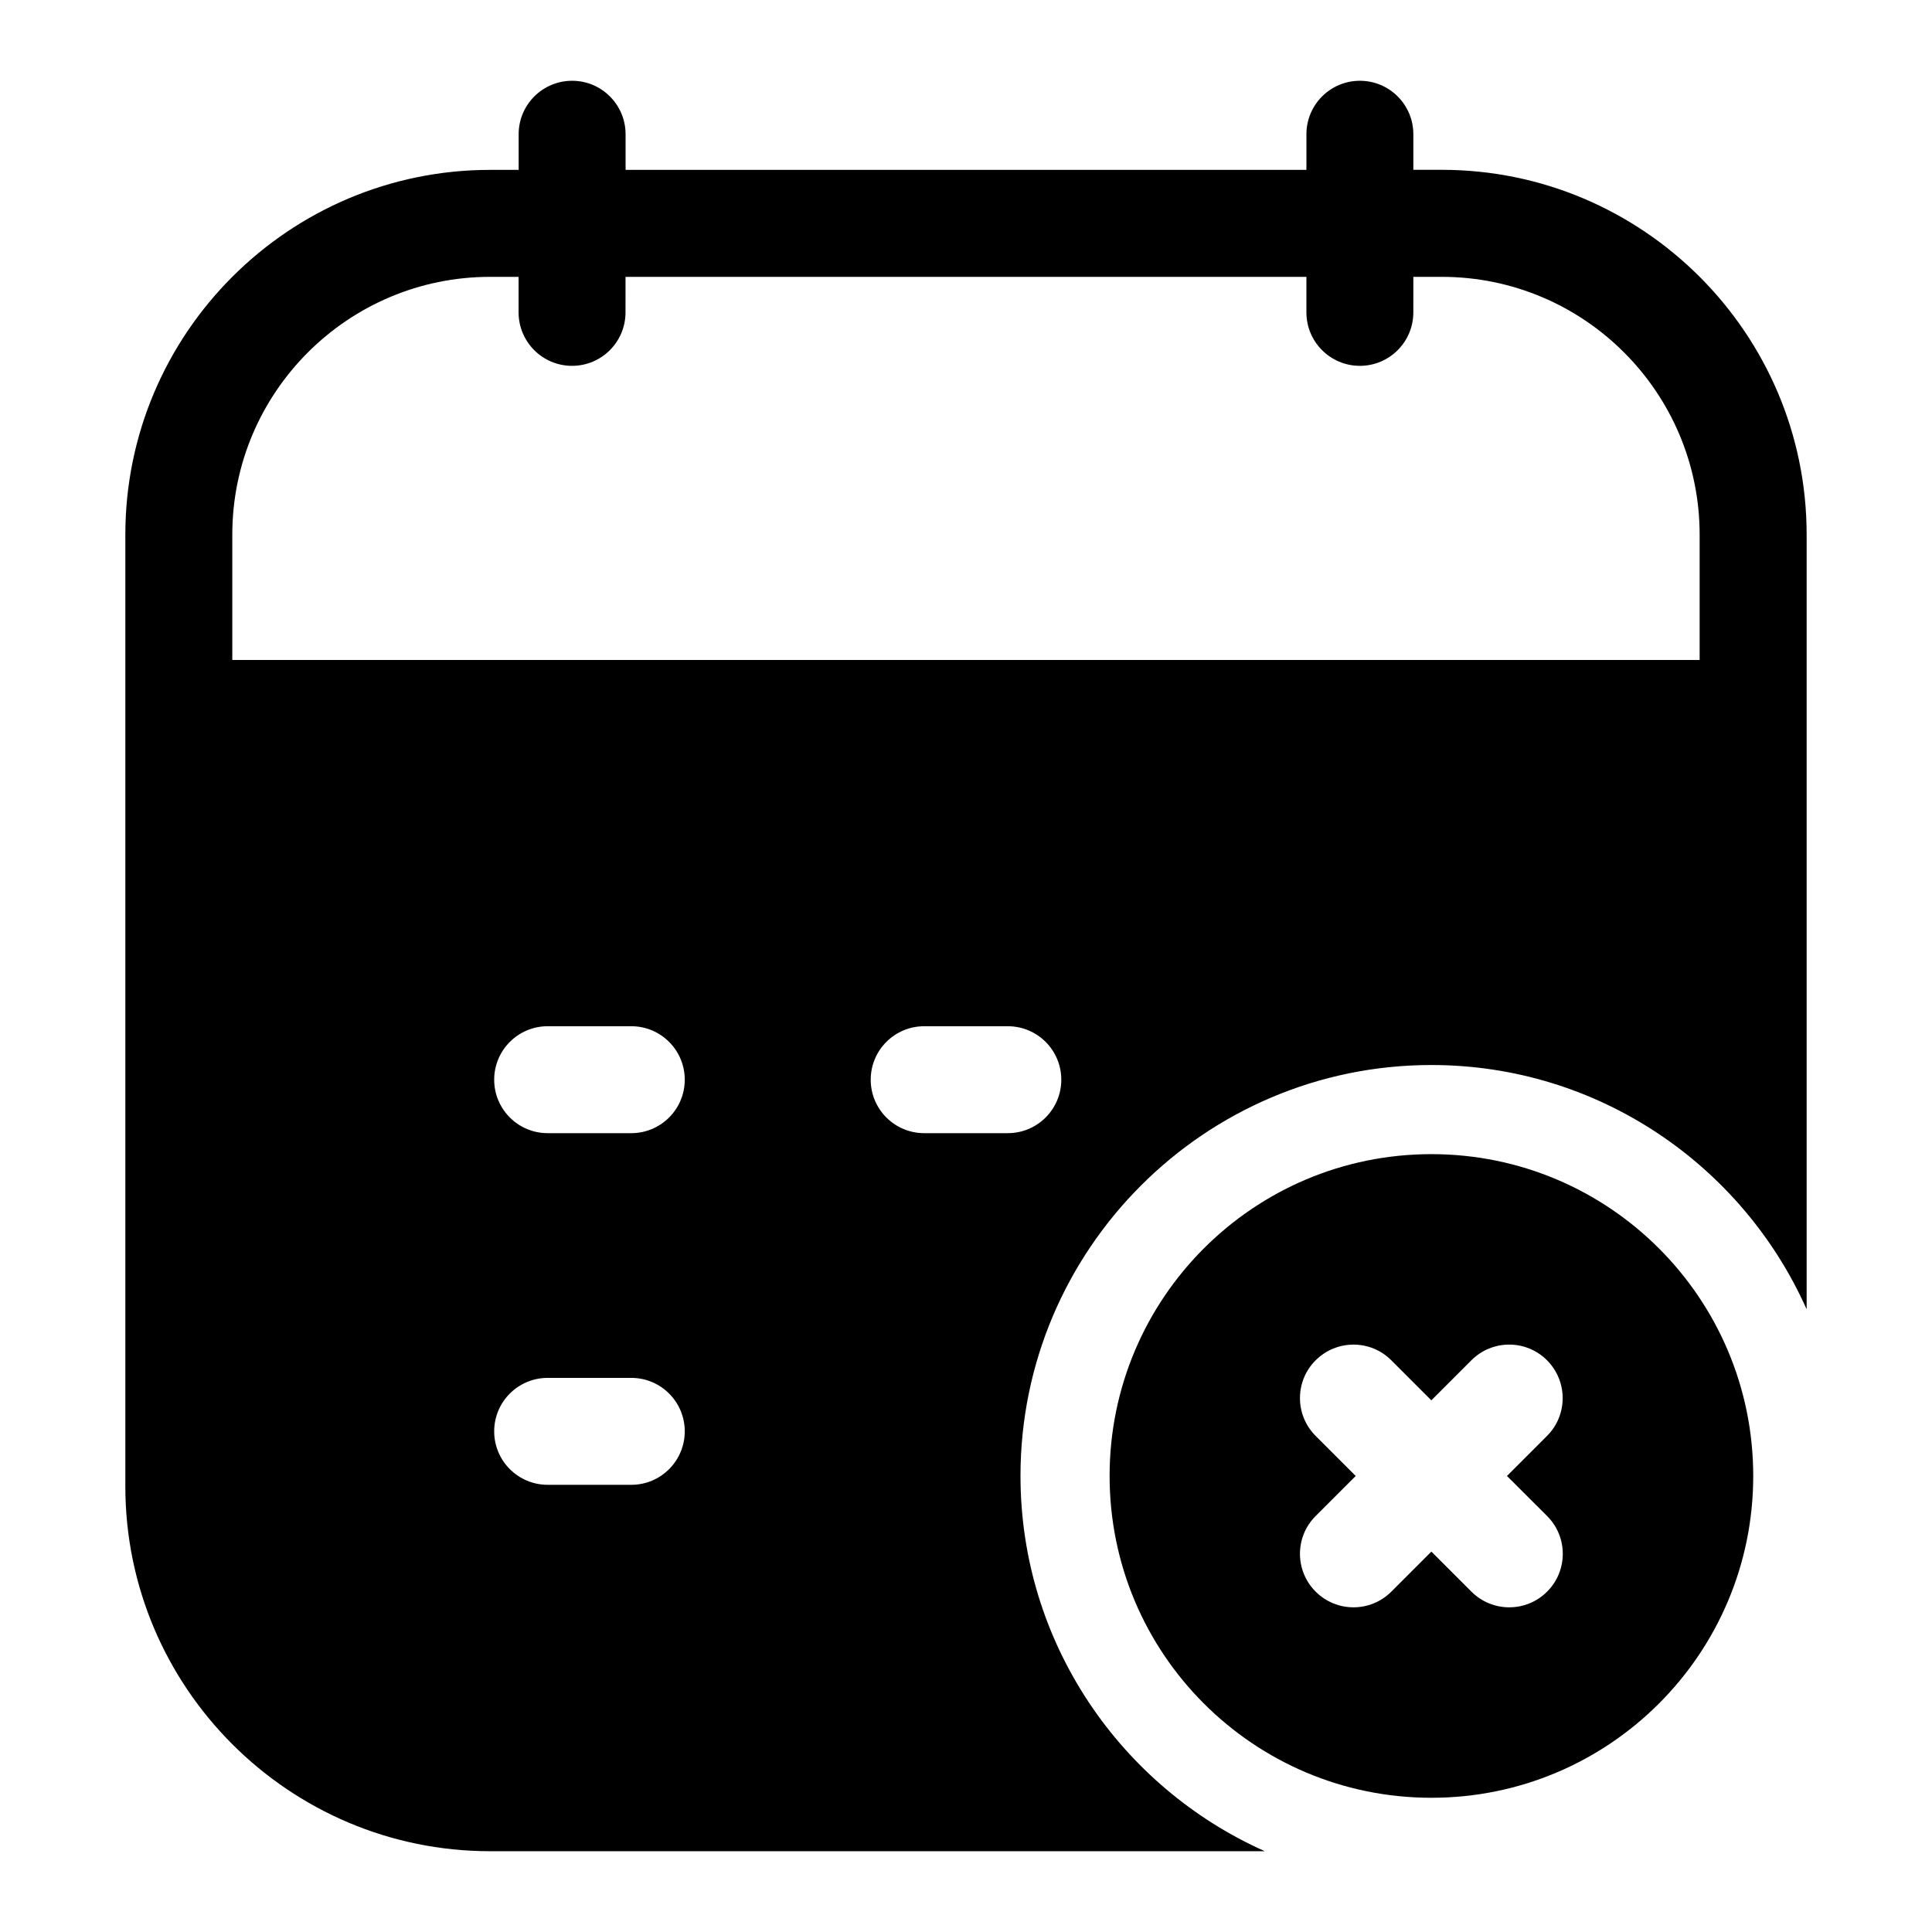 <?xml version="1.0" encoding="UTF-8"?>
<!-- Uploaded to: SVG Repo, www.svgrepo.com, Generator: SVG Repo Mixer Tools -->
<svg fill="#000000" width="800px" height="800px" version="1.1" viewBox="144 144 512 512" xmlns="http://www.w3.org/2000/svg">
 <g>
  <path d="m414.44 535.13c0-60.031 48.855-108.89 108.9-108.89 44.32 0 82.469 26.656 99.438 64.738v-205.29c0-53.309-43.375-96.684-96.684-96.684h-7.543v-9.43c0-7.824-6.344-14.168-14.168-14.168-7.824 0-14.168 6.344-14.168 14.168v9.445h-180.43v-9.445c0-7.824-6.344-14.168-14.168-14.168-7.824 0-14.168 6.344-14.168 14.168v9.445h-7.559c-53.312 0-96.672 43.359-96.672 96.668v252.22c0 53.309 43.375 96.684 96.684 96.684h205.29c-38.098-16.984-64.75-55.133-64.75-99.469zm-208.88-216.21v-33.223c0-37.691 30.637-68.328 68.328-68.328h7.543v9.414c0 7.824 6.344 14.168 14.168 14.168 7.824 0 14.168-6.344 14.168-14.168l0.004-9.414h180.44v9.414c0 7.824 6.344 14.168 14.168 14.168 7.824 0 14.168-6.344 14.168-14.168l0.004-9.414h7.543c37.691 0 68.328 30.637 68.328 68.328v33.203l-388.86 0.004zm105.74 218.57h-22.168c-7.824 0-14.168-6.344-14.168-14.168s6.344-14.168 14.168-14.168h22.168c7.824 0 14.168 6.344 14.168 14.168 0 7.82-6.344 14.168-14.168 14.168zm0-93.191h-22.168c-7.824 0-14.168-6.344-14.168-14.168 0-7.824 6.344-14.168 14.168-14.168h22.168c7.824 0 14.168 6.344 14.168 14.168 0 7.824-6.344 14.168-14.168 14.168zm77.617 0c-7.824 0-14.168-6.344-14.168-14.168 0-7.824 6.344-14.168 14.168-14.168h22.168c7.824 0 14.168 6.344 14.168 14.168 0 7.824-6.344 14.168-14.168 14.168z"/>
  <path d="m523.34 449.86c-47.105 0-85.285 38.18-85.285 85.285s38.18 85.285 85.285 85.285c47.105 0 85.285-38.18 85.285-85.285-0.016-47.105-38.191-85.285-85.285-85.285zm30.656 95.898c5.543 5.543 5.543 14.516 0 20.043-2.769 2.769-6.391 4.156-10.027 4.156-3.637 0-7.258-1.387-10.027-4.156l-10.613-10.613-10.613 10.613c-2.769 2.769-6.391 4.156-10.027 4.156-3.637 0-7.258-1.387-10.027-4.156-5.543-5.543-5.543-14.516 0-20.043l10.613-10.613-10.613-10.613c-5.543-5.543-5.543-14.516 0-20.043 5.543-5.527 14.516-5.543 20.043 0l10.613 10.613 10.613-10.613c5.543-5.543 14.516-5.543 20.043 0s5.543 14.516 0 20.043l-10.613 10.613z"/>
 </g>
</svg>